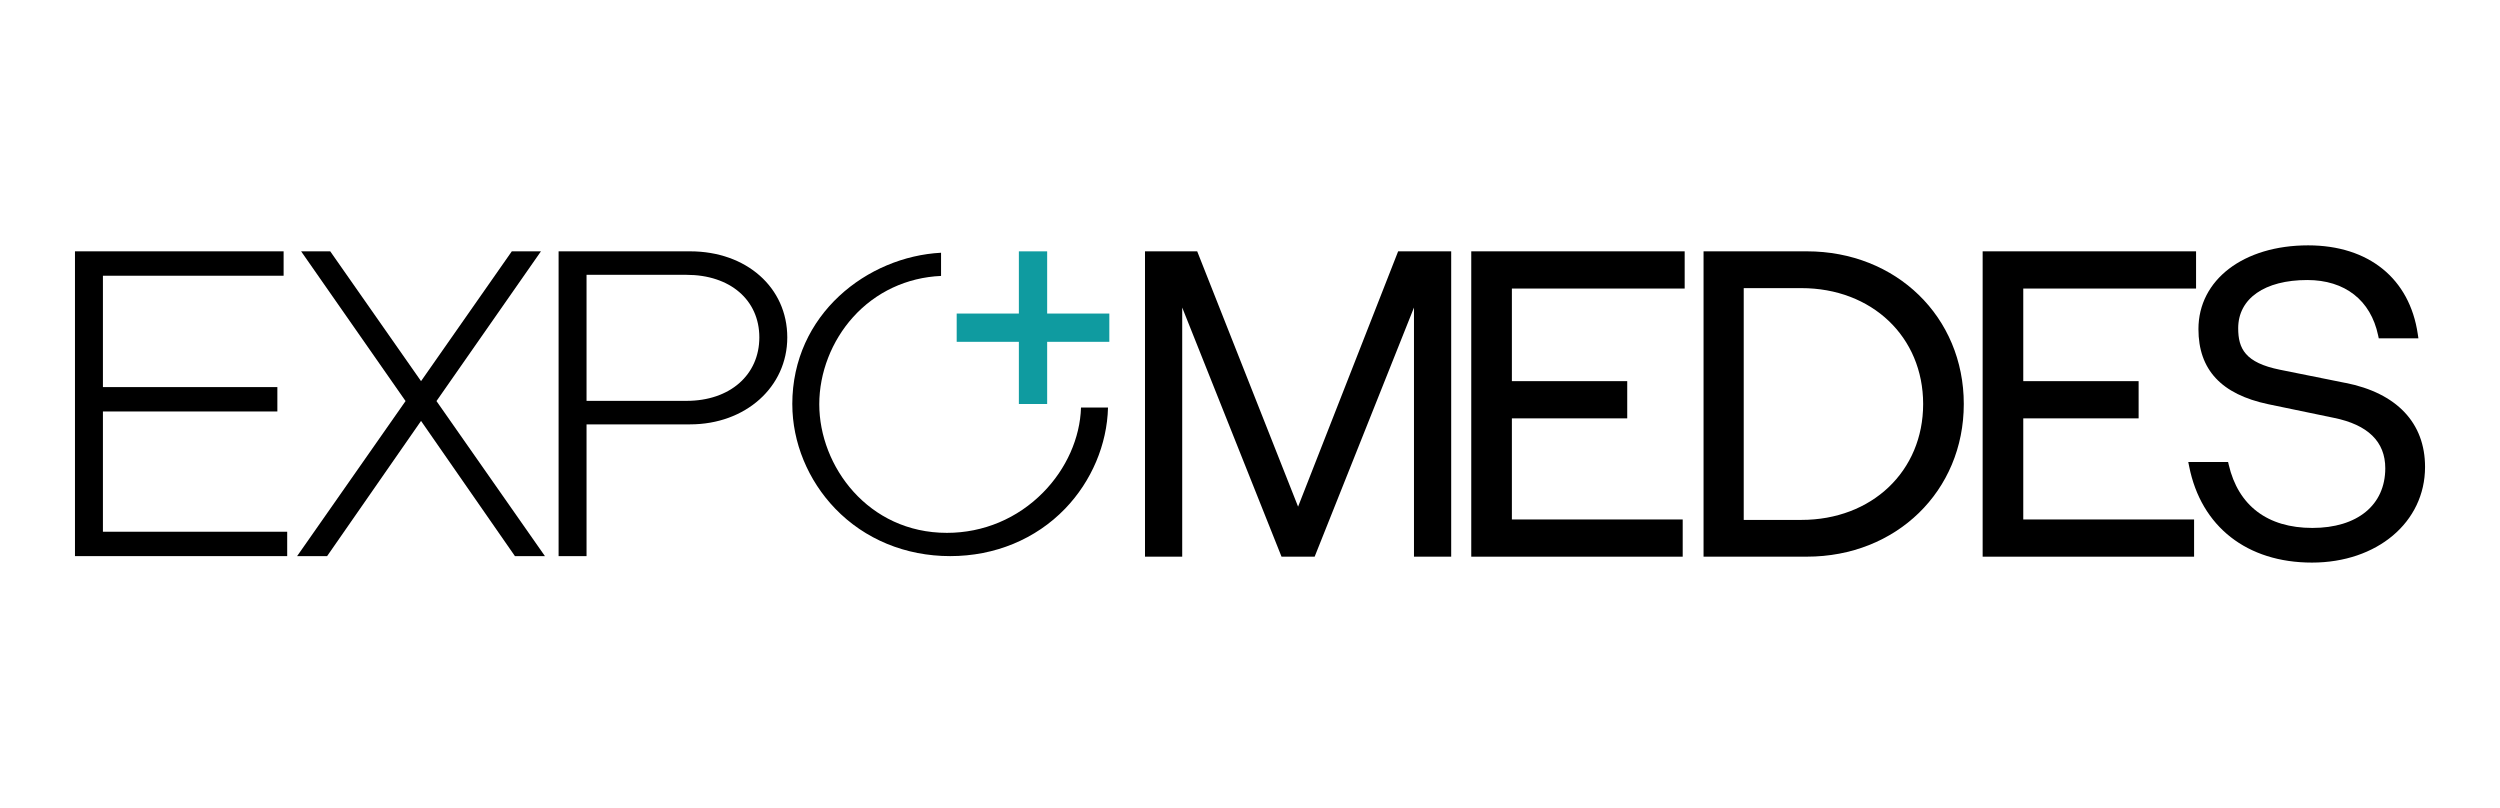 <?xml version="1.0" encoding="UTF-8"?><svg id="LOGOS" xmlns="http://www.w3.org/2000/svg" viewBox="0 0 1240.79 401.03"><defs><style>.cls-1{fill:#0f9ba0;}</style></defs><polygon points="644.26 251.46 594.19 124.74 568.28 124.74 568.28 276.29 586.75 276.29 586.75 152.64 636.04 276.29 652.48 276.29 701.78 152.64 701.78 276.29 720.25 276.29 720.25 124.74 693.92 124.74 644.26 251.46"/><polygon points="750.37 207.64 807.62 207.64 807.62 189.17 750.37 189.17 750.37 143.21 836.13 143.21 836.13 124.74 730.21 124.74 730.21 276.29 835.15 276.29 835.15 257.82 750.37 257.82 750.37 207.64"/><polygon points="1004.18 207.64 1061.43 207.64 1061.43 189.17 1004.18 189.17 1004.18 143.21 1089.94 143.21 1089.94 124.74 984.02 124.74 984.02 276.29 1088.96 276.29 1088.96 257.82 1004.18 257.82 1004.18 207.64"/><path d="M896.77,124.74h-51.27v151.54h51.27c44.4,0,77.89-32.58,77.89-75.77s-33.48-75.77-77.89-75.77ZM865.44,143h28.58c35.04,0,60.47,24.19,60.47,57.52s-25.43,57.52-60.47,57.52h-28.58v-115.03Z"/><path d="M1164.08,190.05l-32.52-6.55c-17.24-3.49-20.71-10.47-20.71-20.59,0-14.76,13.13-23.93,34.28-23.93,18.68,0,31.5,10.01,35.17,27.47l.31,1.46h19.68l-.31-2.11c-4.04-27.57-24.38-44.03-54.42-44.03-32.05,0-54.44,17.09-54.44,41.55,0,20.16,11.33,32.36,34.63,37.29l32.54,6.76c16.96,3.43,25.56,11.85,25.56,25.02,0,18.28-13.86,29.63-36.18,29.63s-36.8-11.12-41.51-31.32l-.33-1.42h-19.76l.44,2.2c5.93,29.9,28.72,47.74,60.95,47.74s56.13-19.96,56.13-47.47c0-21.86-14.03-36.68-39.5-41.73Z"/><polygon points="137.66 204.22 137.66 192.12 51.08 192.12 51.08 136.85 140.76 136.85 140.76 124.74 37.21 124.74 37.21 276.01 142.54 276.01 142.54 263.91 51.08 263.91 51.08 204.22 137.66 204.22"/><polygon points="255.57 276.01 270.46 276.01 216.63 199.06 268.48 124.74 254.02 124.74 208.97 189.17 163.9 124.74 149.45 124.74 201.29 199.06 200.61 200.02 147.46 276.01 162.35 276.01 208.97 208.91 255.57 276.01"/><path d="M390.74,167.46c0-24.75-20.28-42.72-48.23-42.72h-65.27v151.27h13.87v-65.39h51.4c27.5,0,48.23-18.55,48.23-43.16ZM291.11,198.96v-62.56h49.62c21.62,0,36.14,12.48,36.14,31.05s-14.53,31.5-36.14,31.5h-49.62Z"/><path d="M393.24,200.65c0,18.88,7.76,37.76,21.3,51.8,14.65,15.2,34.91,23.56,57.05,23.56s42.42-8.37,57.06-23.56c13.1-13.6,20.83-31.85,21.27-50.17h-13.4c-.46,15.11-7.27,30.43-18.77,42.11-12.73,12.95-29.7,20.08-47.78,20.08-39.13,0-63.35-33.13-63.35-63.82,0-15.65,6.11-31.41,16.77-43.25,11.22-12.46,26.71-19.71,43.67-20.45v-11.51c-36.41,1.9-73.83,30.4-73.83,75.21Z"/><polygon class="cls-1" points="550.58 155.62 519.72 155.62 519.72 124.75 505.68 124.75 505.68 155.62 474.82 155.62 474.82 169.65 505.68 169.65 505.68 200.51 519.72 200.51 519.72 169.65 550.58 169.65 550.58 155.62"/></svg>